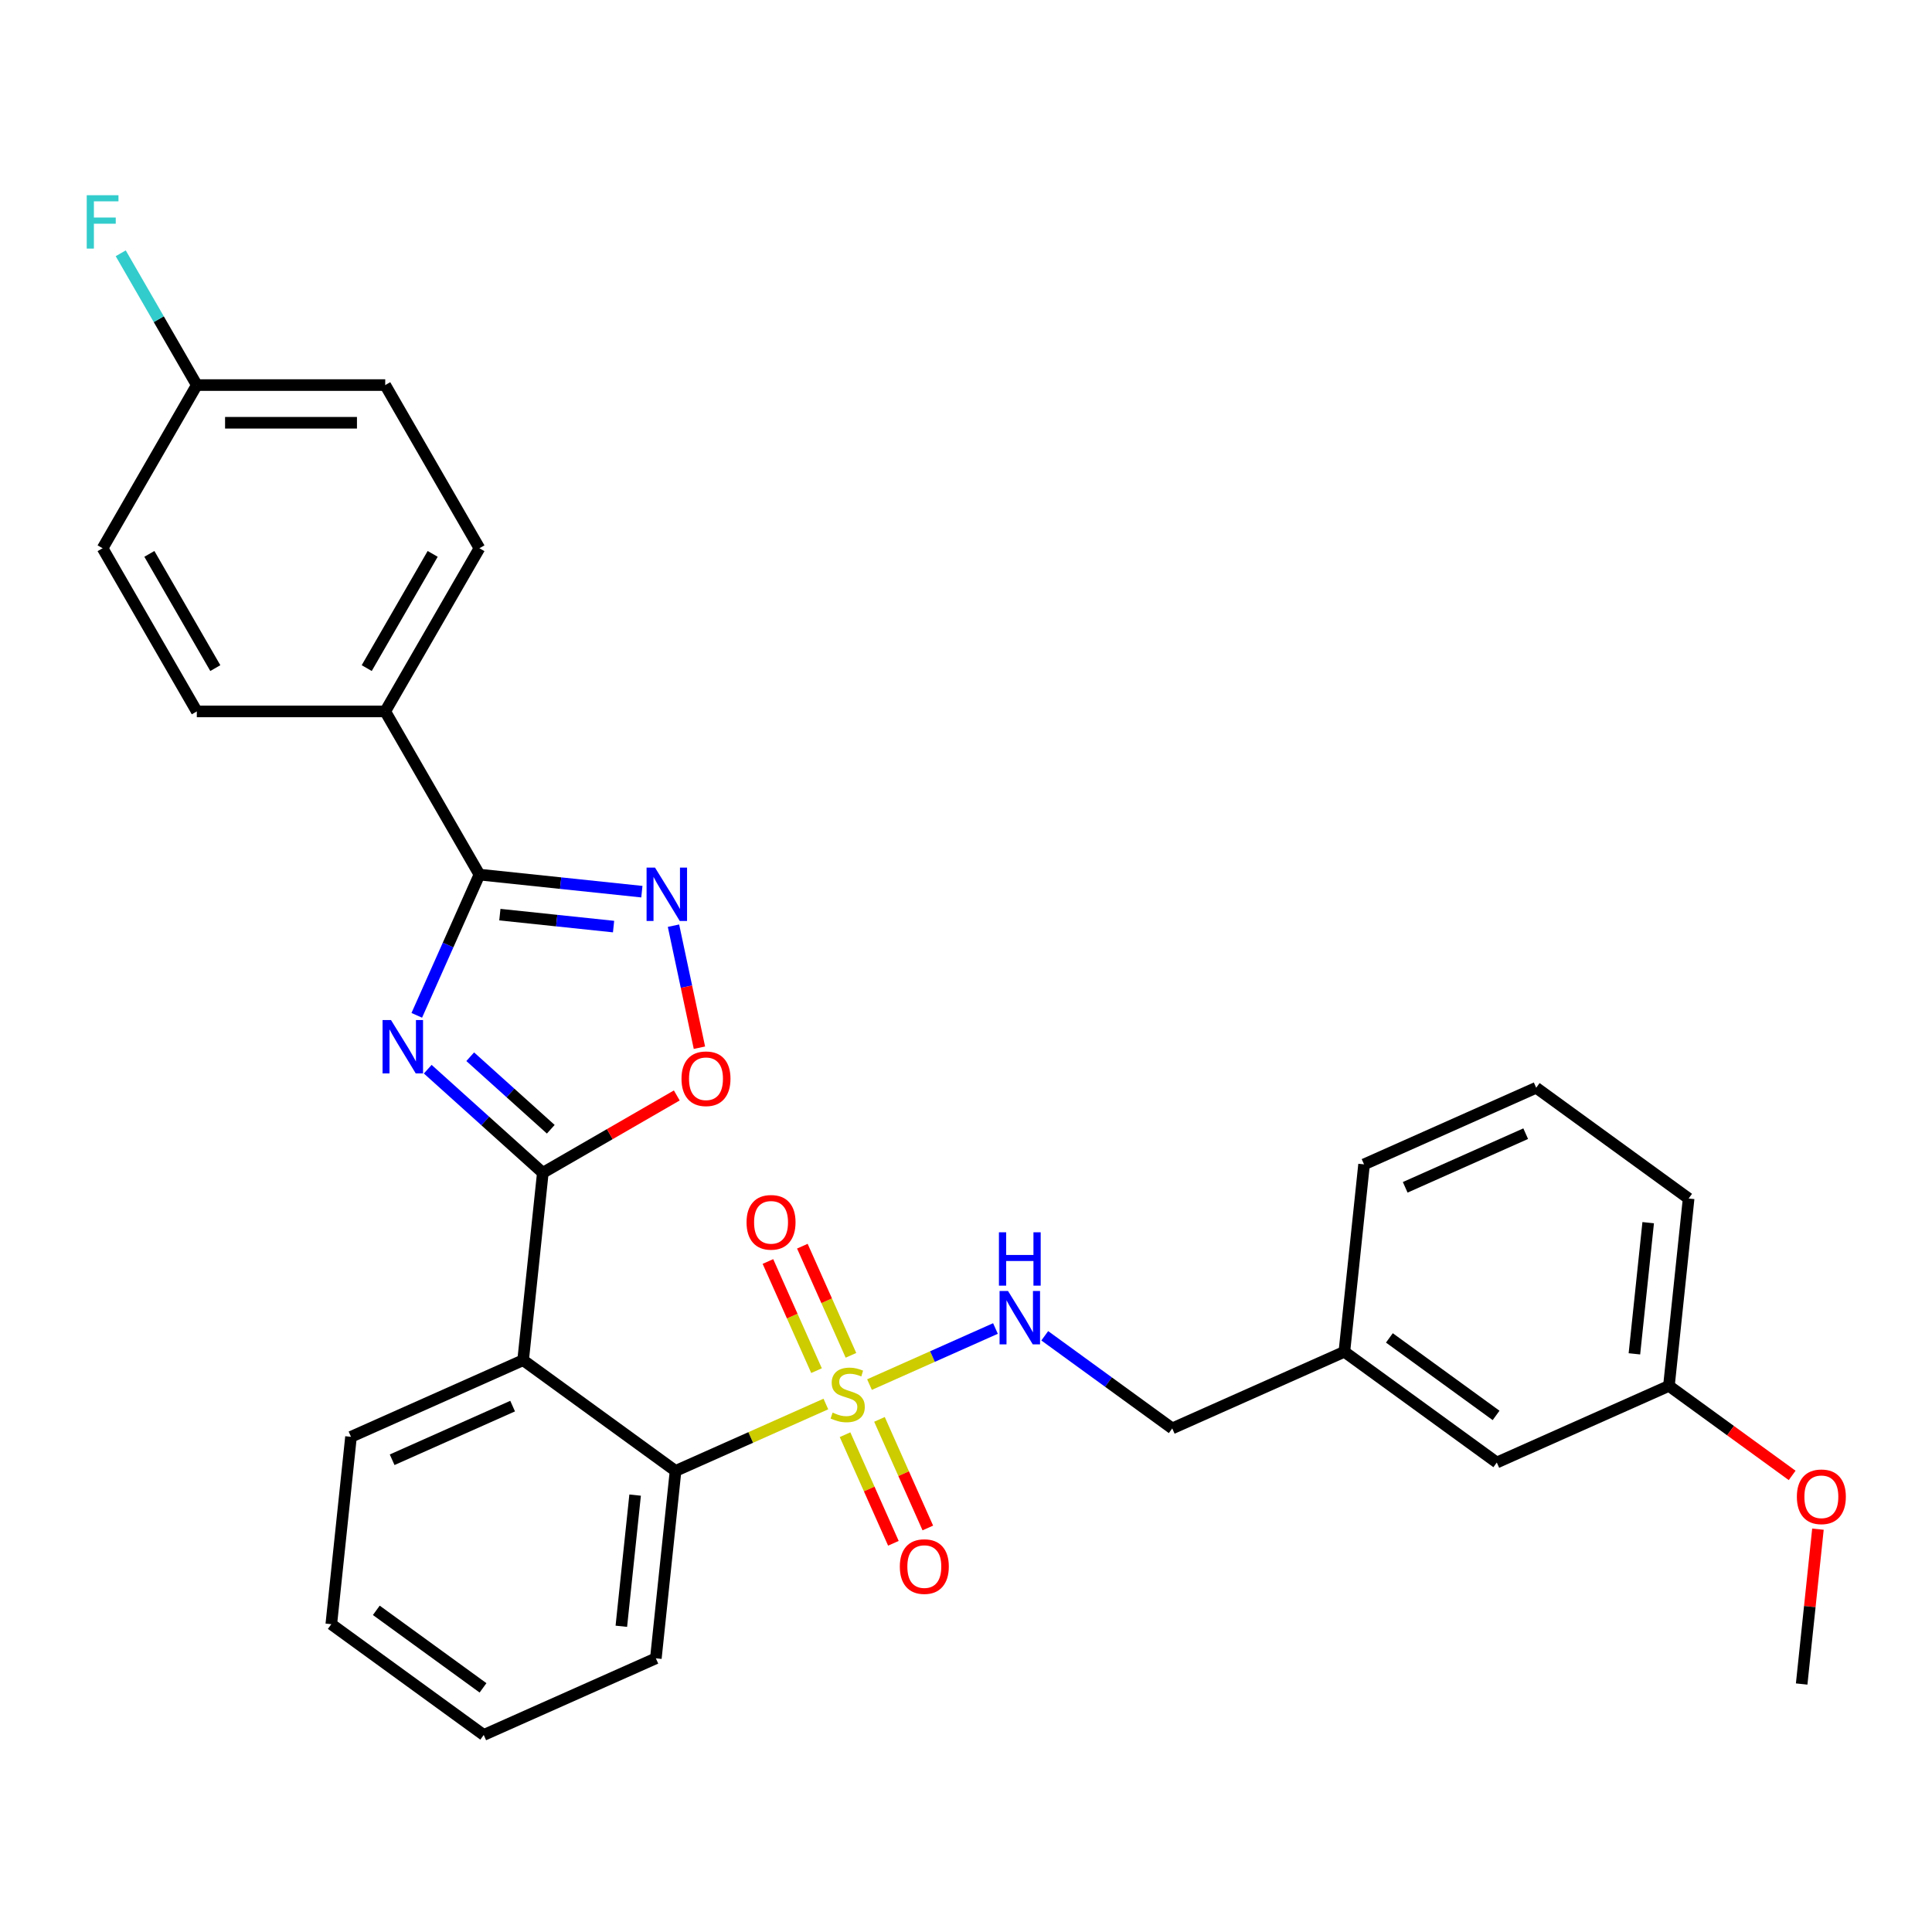 <?xml version='1.0' encoding='iso-8859-1'?>
<svg version='1.1' baseProfile='full'
              xmlns='http://www.w3.org/2000/svg'
                      xmlns:rdkit='http://www.rdkit.org/xml'
                      xmlns:xlink='http://www.w3.org/1999/xlink'
                  xml:space='preserve'
width='1000px' height='1000px' viewBox='0 0 1000 1000'>
<!-- END OF HEADER -->
<rect style='opacity:1.0;fill:#FFFFFF;stroke:none' width='1000' height='1000' x='0' y='0'> </rect>
<path class='bond-5' d='M 427.466,726.714 L 388.566,744.034' style='fill:none;fill-rule:evenodd;stroke:#CCCC00;stroke-width:6px;stroke-linecap:butt;stroke-linejoin:miter;stroke-opacity:1' />
<path class='bond-5' d='M 388.566,744.034 L 349.666,761.353' style='fill:none;fill-rule:evenodd;stroke:#000000;stroke-width:6px;stroke-linecap:butt;stroke-linejoin:miter;stroke-opacity:1' />
<path class='bond-7' d='M 450.052,716.658 L 482.65,702.145' style='fill:none;fill-rule:evenodd;stroke:#CCCC00;stroke-width:6px;stroke-linecap:butt;stroke-linejoin:miter;stroke-opacity:1' />
<path class='bond-7' d='M 482.65,702.145 L 515.248,687.631' style='fill:none;fill-rule:evenodd;stroke:#0000FF;stroke-width:6px;stroke-linecap:butt;stroke-linejoin:miter;stroke-opacity:1' />
<path class='bond-8' d='M 437.396,742.603 L 449.908,770.704' style='fill:none;fill-rule:evenodd;stroke:#CCCC00;stroke-width:6px;stroke-linecap:butt;stroke-linejoin:miter;stroke-opacity:1' />
<path class='bond-8' d='M 449.908,770.704 L 462.419,798.806' style='fill:none;fill-rule:evenodd;stroke:#FF0000;stroke-width:6px;stroke-linecap:butt;stroke-linejoin:miter;stroke-opacity:1' />
<path class='bond-8' d='M 455.215,734.669 L 467.726,762.771' style='fill:none;fill-rule:evenodd;stroke:#CCCC00;stroke-width:6px;stroke-linecap:butt;stroke-linejoin:miter;stroke-opacity:1' />
<path class='bond-8' d='M 467.726,762.771 L 480.238,790.873' style='fill:none;fill-rule:evenodd;stroke:#FF0000;stroke-width:6px;stroke-linecap:butt;stroke-linejoin:miter;stroke-opacity:1' />
<path class='bond-9' d='M 440.452,701.511 L 427.875,673.264' style='fill:none;fill-rule:evenodd;stroke:#CCCC00;stroke-width:6px;stroke-linecap:butt;stroke-linejoin:miter;stroke-opacity:1' />
<path class='bond-9' d='M 427.875,673.264 L 415.298,645.016' style='fill:none;fill-rule:evenodd;stroke:#FF0000;stroke-width:6px;stroke-linecap:butt;stroke-linejoin:miter;stroke-opacity:1' />
<path class='bond-9' d='M 422.633,709.444 L 410.056,681.197' style='fill:none;fill-rule:evenodd;stroke:#CCCC00;stroke-width:6px;stroke-linecap:butt;stroke-linejoin:miter;stroke-opacity:1' />
<path class='bond-9' d='M 410.056,681.197 L 397.48,652.949' style='fill:none;fill-rule:evenodd;stroke:#FF0000;stroke-width:6px;stroke-linecap:butt;stroke-linejoin:miter;stroke-opacity:1' />
<path class='bond-0' d='M 221.399,553.41 L 251.18,580.225' style='fill:none;fill-rule:evenodd;stroke:#0000FF;stroke-width:6px;stroke-linecap:butt;stroke-linejoin:miter;stroke-opacity:1' />
<path class='bond-0' d='M 251.18,580.225 L 280.962,607.04' style='fill:none;fill-rule:evenodd;stroke:#000000;stroke-width:6px;stroke-linecap:butt;stroke-linejoin:miter;stroke-opacity:1' />
<path class='bond-0' d='M 243.385,546.959 L 264.232,565.73' style='fill:none;fill-rule:evenodd;stroke:#0000FF;stroke-width:6px;stroke-linecap:butt;stroke-linejoin:miter;stroke-opacity:1' />
<path class='bond-0' d='M 264.232,565.73 L 285.079,584.5' style='fill:none;fill-rule:evenodd;stroke:#000000;stroke-width:6px;stroke-linecap:butt;stroke-linejoin:miter;stroke-opacity:1' />
<path class='bond-2' d='M 215.721,525.536 L 231.937,489.113' style='fill:none;fill-rule:evenodd;stroke:#0000FF;stroke-width:6px;stroke-linecap:butt;stroke-linejoin:miter;stroke-opacity:1' />
<path class='bond-2' d='M 231.937,489.113 L 248.154,452.691' style='fill:none;fill-rule:evenodd;stroke:#000000;stroke-width:6px;stroke-linecap:butt;stroke-linejoin:miter;stroke-opacity:1' />
<path class='bond-1' d='M 280.962,607.04 L 270.768,704.03' style='fill:none;fill-rule:evenodd;stroke:#000000;stroke-width:6px;stroke-linecap:butt;stroke-linejoin:miter;stroke-opacity:1' />
<path class='bond-6' d='M 280.962,607.04 L 315.633,587.023' style='fill:none;fill-rule:evenodd;stroke:#000000;stroke-width:6px;stroke-linecap:butt;stroke-linejoin:miter;stroke-opacity:1' />
<path class='bond-6' d='M 315.633,587.023 L 350.304,567.005' style='fill:none;fill-rule:evenodd;stroke:#FF0000;stroke-width:6px;stroke-linecap:butt;stroke-linejoin:miter;stroke-opacity:1' />
<path class='bond-10' d='M 248.154,452.691 L 199.392,368.233' style='fill:none;fill-rule:evenodd;stroke:#000000;stroke-width:6px;stroke-linecap:butt;stroke-linejoin:miter;stroke-opacity:1' />
<path class='bond-31' d='M 248.154,452.691 L 290.193,457.109' style='fill:none;fill-rule:evenodd;stroke:#000000;stroke-width:6px;stroke-linecap:butt;stroke-linejoin:miter;stroke-opacity:1' />
<path class='bond-31' d='M 290.193,457.109 L 332.231,461.528' style='fill:none;fill-rule:evenodd;stroke:#0000FF;stroke-width:6px;stroke-linecap:butt;stroke-linejoin:miter;stroke-opacity:1' />
<path class='bond-31' d='M 258.727,473.414 L 288.154,476.507' style='fill:none;fill-rule:evenodd;stroke:#000000;stroke-width:6px;stroke-linecap:butt;stroke-linejoin:miter;stroke-opacity:1' />
<path class='bond-31' d='M 288.154,476.507 L 317.581,479.6' style='fill:none;fill-rule:evenodd;stroke:#0000FF;stroke-width:6px;stroke-linecap:butt;stroke-linejoin:miter;stroke-opacity:1' />
<path class='bond-3' d='M 270.768,704.03 L 349.666,761.353' style='fill:none;fill-rule:evenodd;stroke:#000000;stroke-width:6px;stroke-linecap:butt;stroke-linejoin:miter;stroke-opacity:1' />
<path class='bond-16' d='M 270.768,704.03 L 181.675,743.696' style='fill:none;fill-rule:evenodd;stroke:#000000;stroke-width:6px;stroke-linecap:butt;stroke-linejoin:miter;stroke-opacity:1' />
<path class='bond-16' d='M 265.337,727.798 L 202.972,755.565' style='fill:none;fill-rule:evenodd;stroke:#000000;stroke-width:6px;stroke-linecap:butt;stroke-linejoin:miter;stroke-opacity:1' />
<path class='bond-4' d='M 348.597,479.132 L 355.309,510.711' style='fill:none;fill-rule:evenodd;stroke:#0000FF;stroke-width:6px;stroke-linecap:butt;stroke-linejoin:miter;stroke-opacity:1' />
<path class='bond-4' d='M 355.309,510.711 L 362.022,542.29' style='fill:none;fill-rule:evenodd;stroke:#FF0000;stroke-width:6px;stroke-linecap:butt;stroke-linejoin:miter;stroke-opacity:1' />
<path class='bond-22' d='M 349.666,761.353 L 339.472,858.343' style='fill:none;fill-rule:evenodd;stroke:#000000;stroke-width:6px;stroke-linecap:butt;stroke-linejoin:miter;stroke-opacity:1' />
<path class='bond-22' d='M 328.739,773.863 L 321.603,841.755' style='fill:none;fill-rule:evenodd;stroke:#000000;stroke-width:6px;stroke-linecap:butt;stroke-linejoin:miter;stroke-opacity:1' />
<path class='bond-13' d='M 540.764,691.401 L 573.757,715.372' style='fill:none;fill-rule:evenodd;stroke:#0000FF;stroke-width:6px;stroke-linecap:butt;stroke-linejoin:miter;stroke-opacity:1' />
<path class='bond-13' d='M 573.757,715.372 L 606.75,739.343' style='fill:none;fill-rule:evenodd;stroke:#000000;stroke-width:6px;stroke-linecap:butt;stroke-linejoin:miter;stroke-opacity:1' />
<path class='bond-11' d='M 199.392,368.233 L 248.154,283.774' style='fill:none;fill-rule:evenodd;stroke:#000000;stroke-width:6px;stroke-linecap:butt;stroke-linejoin:miter;stroke-opacity:1' />
<path class='bond-11' d='M 189.814,345.811 L 223.948,286.691' style='fill:none;fill-rule:evenodd;stroke:#000000;stroke-width:6px;stroke-linecap:butt;stroke-linejoin:miter;stroke-opacity:1' />
<path class='bond-12' d='M 199.392,368.233 L 101.868,368.233' style='fill:none;fill-rule:evenodd;stroke:#000000;stroke-width:6px;stroke-linecap:butt;stroke-linejoin:miter;stroke-opacity:1' />
<path class='bond-18' d='M 248.154,283.774 L 199.392,199.316' style='fill:none;fill-rule:evenodd;stroke:#000000;stroke-width:6px;stroke-linecap:butt;stroke-linejoin:miter;stroke-opacity:1' />
<path class='bond-19' d='M 101.868,368.233 L 53.106,283.774' style='fill:none;fill-rule:evenodd;stroke:#000000;stroke-width:6px;stroke-linecap:butt;stroke-linejoin:miter;stroke-opacity:1' />
<path class='bond-19' d='M 111.445,345.811 L 77.312,286.691' style='fill:none;fill-rule:evenodd;stroke:#000000;stroke-width:6px;stroke-linecap:butt;stroke-linejoin:miter;stroke-opacity:1' />
<path class='bond-17' d='M 606.75,739.343 L 695.843,699.676' style='fill:none;fill-rule:evenodd;stroke:#000000;stroke-width:6px;stroke-linecap:butt;stroke-linejoin:miter;stroke-opacity:1' />
<path class='bond-14' d='M 101.868,199.316 L 53.106,283.774' style='fill:none;fill-rule:evenodd;stroke:#000000;stroke-width:6px;stroke-linecap:butt;stroke-linejoin:miter;stroke-opacity:1' />
<path class='bond-21' d='M 101.868,199.316 L 82.177,165.211' style='fill:none;fill-rule:evenodd;stroke:#000000;stroke-width:6px;stroke-linecap:butt;stroke-linejoin:miter;stroke-opacity:1' />
<path class='bond-21' d='M 82.177,165.211 L 62.486,131.105' style='fill:none;fill-rule:evenodd;stroke:#33CCCC;stroke-width:6px;stroke-linecap:butt;stroke-linejoin:miter;stroke-opacity:1' />
<path class='bond-33' d='M 101.868,199.316 L 199.392,199.316' style='fill:none;fill-rule:evenodd;stroke:#000000;stroke-width:6px;stroke-linecap:butt;stroke-linejoin:miter;stroke-opacity:1' />
<path class='bond-33' d='M 116.496,218.821 L 184.763,218.821' style='fill:none;fill-rule:evenodd;stroke:#000000;stroke-width:6px;stroke-linecap:butt;stroke-linejoin:miter;stroke-opacity:1' />
<path class='bond-15' d='M 774.741,756.999 L 695.843,699.676' style='fill:none;fill-rule:evenodd;stroke:#000000;stroke-width:6px;stroke-linecap:butt;stroke-linejoin:miter;stroke-opacity:1' />
<path class='bond-15' d='M 774.371,732.621 L 719.142,692.495' style='fill:none;fill-rule:evenodd;stroke:#000000;stroke-width:6px;stroke-linecap:butt;stroke-linejoin:miter;stroke-opacity:1' />
<path class='bond-20' d='M 774.741,756.999 L 863.834,717.333' style='fill:none;fill-rule:evenodd;stroke:#000000;stroke-width:6px;stroke-linecap:butt;stroke-linejoin:miter;stroke-opacity:1' />
<path class='bond-30' d='M 181.675,743.696 L 171.481,840.686' style='fill:none;fill-rule:evenodd;stroke:#000000;stroke-width:6px;stroke-linecap:butt;stroke-linejoin:miter;stroke-opacity:1' />
<path class='bond-25' d='M 695.843,699.676 L 706.037,602.686' style='fill:none;fill-rule:evenodd;stroke:#000000;stroke-width:6px;stroke-linecap:butt;stroke-linejoin:miter;stroke-opacity:1' />
<path class='bond-23' d='M 863.834,717.333 L 895.725,740.503' style='fill:none;fill-rule:evenodd;stroke:#000000;stroke-width:6px;stroke-linecap:butt;stroke-linejoin:miter;stroke-opacity:1' />
<path class='bond-23' d='M 895.725,740.503 L 927.616,763.673' style='fill:none;fill-rule:evenodd;stroke:#FF0000;stroke-width:6px;stroke-linecap:butt;stroke-linejoin:miter;stroke-opacity:1' />
<path class='bond-32' d='M 863.834,717.333 L 874.028,620.343' style='fill:none;fill-rule:evenodd;stroke:#000000;stroke-width:6px;stroke-linecap:butt;stroke-linejoin:miter;stroke-opacity:1' />
<path class='bond-32' d='M 845.965,700.746 L 853.101,632.853' style='fill:none;fill-rule:evenodd;stroke:#000000;stroke-width:6px;stroke-linecap:butt;stroke-linejoin:miter;stroke-opacity:1' />
<path class='bond-29' d='M 339.472,858.343 L 250.38,898.009' style='fill:none;fill-rule:evenodd;stroke:#000000;stroke-width:6px;stroke-linecap:butt;stroke-linejoin:miter;stroke-opacity:1' />
<path class='bond-27' d='M 940.963,791.489 L 936.751,831.567' style='fill:none;fill-rule:evenodd;stroke:#FF0000;stroke-width:6px;stroke-linecap:butt;stroke-linejoin:miter;stroke-opacity:1' />
<path class='bond-27' d='M 936.751,831.567 L 932.539,871.646' style='fill:none;fill-rule:evenodd;stroke:#000000;stroke-width:6px;stroke-linecap:butt;stroke-linejoin:miter;stroke-opacity:1' />
<path class='bond-24' d='M 795.129,563.02 L 706.037,602.686' style='fill:none;fill-rule:evenodd;stroke:#000000;stroke-width:6px;stroke-linecap:butt;stroke-linejoin:miter;stroke-opacity:1' />
<path class='bond-24' d='M 789.699,586.788 L 727.334,614.555' style='fill:none;fill-rule:evenodd;stroke:#000000;stroke-width:6px;stroke-linecap:butt;stroke-linejoin:miter;stroke-opacity:1' />
<path class='bond-26' d='M 795.129,563.02 L 874.028,620.343' style='fill:none;fill-rule:evenodd;stroke:#000000;stroke-width:6px;stroke-linecap:butt;stroke-linejoin:miter;stroke-opacity:1' />
<path class='bond-28' d='M 171.481,840.686 L 250.38,898.009' style='fill:none;fill-rule:evenodd;stroke:#000000;stroke-width:6px;stroke-linecap:butt;stroke-linejoin:miter;stroke-opacity:1' />
<path class='bond-28' d='M 194.78,833.505 L 250.009,873.631' style='fill:none;fill-rule:evenodd;stroke:#000000;stroke-width:6px;stroke-linecap:butt;stroke-linejoin:miter;stroke-opacity:1' />
<path  class='atom-0' d='M 430.957 731.166
Q 431.269 731.283, 432.556 731.829
Q 433.844 732.375, 435.248 732.726
Q 436.691 733.038, 438.096 733.038
Q 440.709 733.038, 442.231 731.79
Q 443.752 730.502, 443.752 728.279
Q 443.752 726.757, 442.972 725.821
Q 442.231 724.885, 441.06 724.378
Q 439.89 723.871, 437.94 723.286
Q 435.482 722.544, 434 721.842
Q 432.556 721.14, 431.503 719.658
Q 430.489 718.175, 430.489 715.679
Q 430.489 712.207, 432.829 710.061
Q 435.209 707.916, 439.89 707.916
Q 443.089 707.916, 446.717 709.437
L 445.82 712.441
Q 442.504 711.076, 440.007 711.076
Q 437.315 711.076, 435.833 712.207
Q 434.351 713.299, 434.39 715.211
Q 434.39 716.693, 435.131 717.59
Q 435.911 718.487, 437.003 718.995
Q 438.135 719.502, 440.007 720.087
Q 442.504 720.867, 443.986 721.647
Q 445.468 722.427, 446.522 724.027
Q 447.614 725.587, 447.614 728.279
Q 447.614 732.102, 445.039 734.169
Q 442.504 736.198, 438.252 736.198
Q 435.794 736.198, 433.922 735.652
Q 432.088 735.145, 429.904 734.247
L 430.957 731.166
' fill='#CCCC00'/>
<path  class='atom-1' d='M 202.382 527.974
L 211.432 542.603
Q 212.33 544.046, 213.773 546.66
Q 215.216 549.273, 215.294 549.429
L 215.294 527.974
L 218.961 527.974
L 218.961 555.593
L 215.177 555.593
L 205.464 539.599
Q 204.333 537.727, 203.123 535.581
Q 201.953 533.435, 201.602 532.772
L 201.602 555.593
L 198.013 555.593
L 198.013 527.974
L 202.382 527.974
' fill='#0000FF'/>
<path  class='atom-5' d='M 339.039 449.076
L 348.089 463.704
Q 348.986 465.147, 350.429 467.761
Q 351.873 470.375, 351.951 470.531
L 351.951 449.076
L 355.618 449.076
L 355.618 476.694
L 351.834 476.694
L 342.12 460.7
Q 340.989 458.828, 339.78 456.682
Q 338.609 454.537, 338.258 453.874
L 338.258 476.694
L 334.669 476.694
L 334.669 449.076
L 339.039 449.076
' fill='#0000FF'/>
<path  class='atom-7' d='M 352.742 558.356
Q 352.742 551.724, 356.019 548.018
Q 359.295 544.312, 365.42 544.312
Q 371.544 544.312, 374.821 548.018
Q 378.098 551.724, 378.098 558.356
Q 378.098 565.066, 374.782 568.888
Q 371.466 572.672, 365.42 572.672
Q 359.334 572.672, 356.019 568.888
Q 352.742 565.105, 352.742 558.356
M 365.42 569.552
Q 369.633 569.552, 371.896 566.743
Q 374.197 563.895, 374.197 558.356
Q 374.197 552.934, 371.896 550.203
Q 369.633 547.433, 365.42 547.433
Q 361.207 547.433, 358.905 550.164
Q 356.643 552.895, 356.643 558.356
Q 356.643 563.934, 358.905 566.743
Q 361.207 569.552, 365.42 569.552
' fill='#FF0000'/>
<path  class='atom-8' d='M 521.746 668.21
L 530.797 682.839
Q 531.694 684.282, 533.137 686.896
Q 534.581 689.509, 534.659 689.666
L 534.659 668.21
L 538.326 668.21
L 538.326 695.829
L 534.542 695.829
L 524.828 679.835
Q 523.697 677.963, 522.488 675.817
Q 521.317 673.672, 520.966 673.008
L 520.966 695.829
L 517.377 695.829
L 517.377 668.21
L 521.746 668.21
' fill='#0000FF'/>
<path  class='atom-8' d='M 517.046 637.83
L 520.791 637.83
L 520.791 649.571
L 534.912 649.571
L 534.912 637.83
L 538.657 637.83
L 538.657 665.448
L 534.912 665.448
L 534.912 652.692
L 520.791 652.692
L 520.791 665.448
L 517.046 665.448
L 517.046 637.83
' fill='#0000FF'/>
<path  class='atom-9' d='M 465.747 810.857
Q 465.747 804.225, 469.024 800.519
Q 472.301 796.813, 478.425 796.813
Q 484.55 796.813, 487.827 800.519
Q 491.104 804.225, 491.104 810.857
Q 491.104 817.567, 487.788 821.39
Q 484.472 825.173, 478.425 825.173
Q 472.34 825.173, 469.024 821.39
Q 465.747 817.606, 465.747 810.857
M 478.425 822.053
Q 482.638 822.053, 484.901 819.244
Q 487.203 816.396, 487.203 810.857
Q 487.203 805.435, 484.901 802.704
Q 482.638 799.934, 478.425 799.934
Q 474.212 799.934, 471.911 802.665
Q 469.648 805.396, 469.648 810.857
Q 469.648 816.435, 471.911 819.244
Q 474.212 822.053, 478.425 822.053
' fill='#FF0000'/>
<path  class='atom-10' d='M 386.414 632.672
Q 386.414 626.04, 389.691 622.334
Q 392.968 618.628, 399.092 618.628
Q 405.217 618.628, 408.494 622.334
Q 411.77 626.04, 411.77 632.672
Q 411.77 639.381, 408.455 643.204
Q 405.139 646.988, 399.092 646.988
Q 393.007 646.988, 389.691 643.204
Q 386.414 639.42, 386.414 632.672
M 399.092 643.867
Q 403.305 643.867, 405.568 641.059
Q 407.869 638.211, 407.869 632.672
Q 407.869 627.249, 405.568 624.519
Q 403.305 621.749, 399.092 621.749
Q 394.879 621.749, 392.578 624.48
Q 390.315 627.21, 390.315 632.672
Q 390.315 638.25, 392.578 641.059
Q 394.879 643.867, 399.092 643.867
' fill='#FF0000'/>
<path  class='atom-22' d='M 44.894 101.048
L 61.317 101.048
L 61.317 104.208
L 48.6 104.208
L 48.6 112.595
L 59.913 112.595
L 59.913 115.794
L 48.6 115.794
L 48.6 128.667
L 44.894 128.667
L 44.894 101.048
' fill='#33CCCC'/>
<path  class='atom-24' d='M 930.054 774.734
Q 930.054 768.102, 933.331 764.396
Q 936.608 760.691, 942.733 760.691
Q 948.857 760.691, 952.134 764.396
Q 955.411 768.102, 955.411 774.734
Q 955.411 781.444, 952.095 785.267
Q 948.779 789.051, 942.733 789.051
Q 936.647 789.051, 933.331 785.267
Q 930.054 781.483, 930.054 774.734
M 942.733 785.93
Q 946.946 785.93, 949.208 783.121
Q 951.51 780.273, 951.51 774.734
Q 951.51 769.312, 949.208 766.581
Q 946.946 763.811, 942.733 763.811
Q 938.52 763.811, 936.218 766.542
Q 933.955 769.273, 933.955 774.734
Q 933.955 780.312, 936.218 783.121
Q 938.52 785.93, 942.733 785.93
' fill='#FF0000'/>
</svg>
